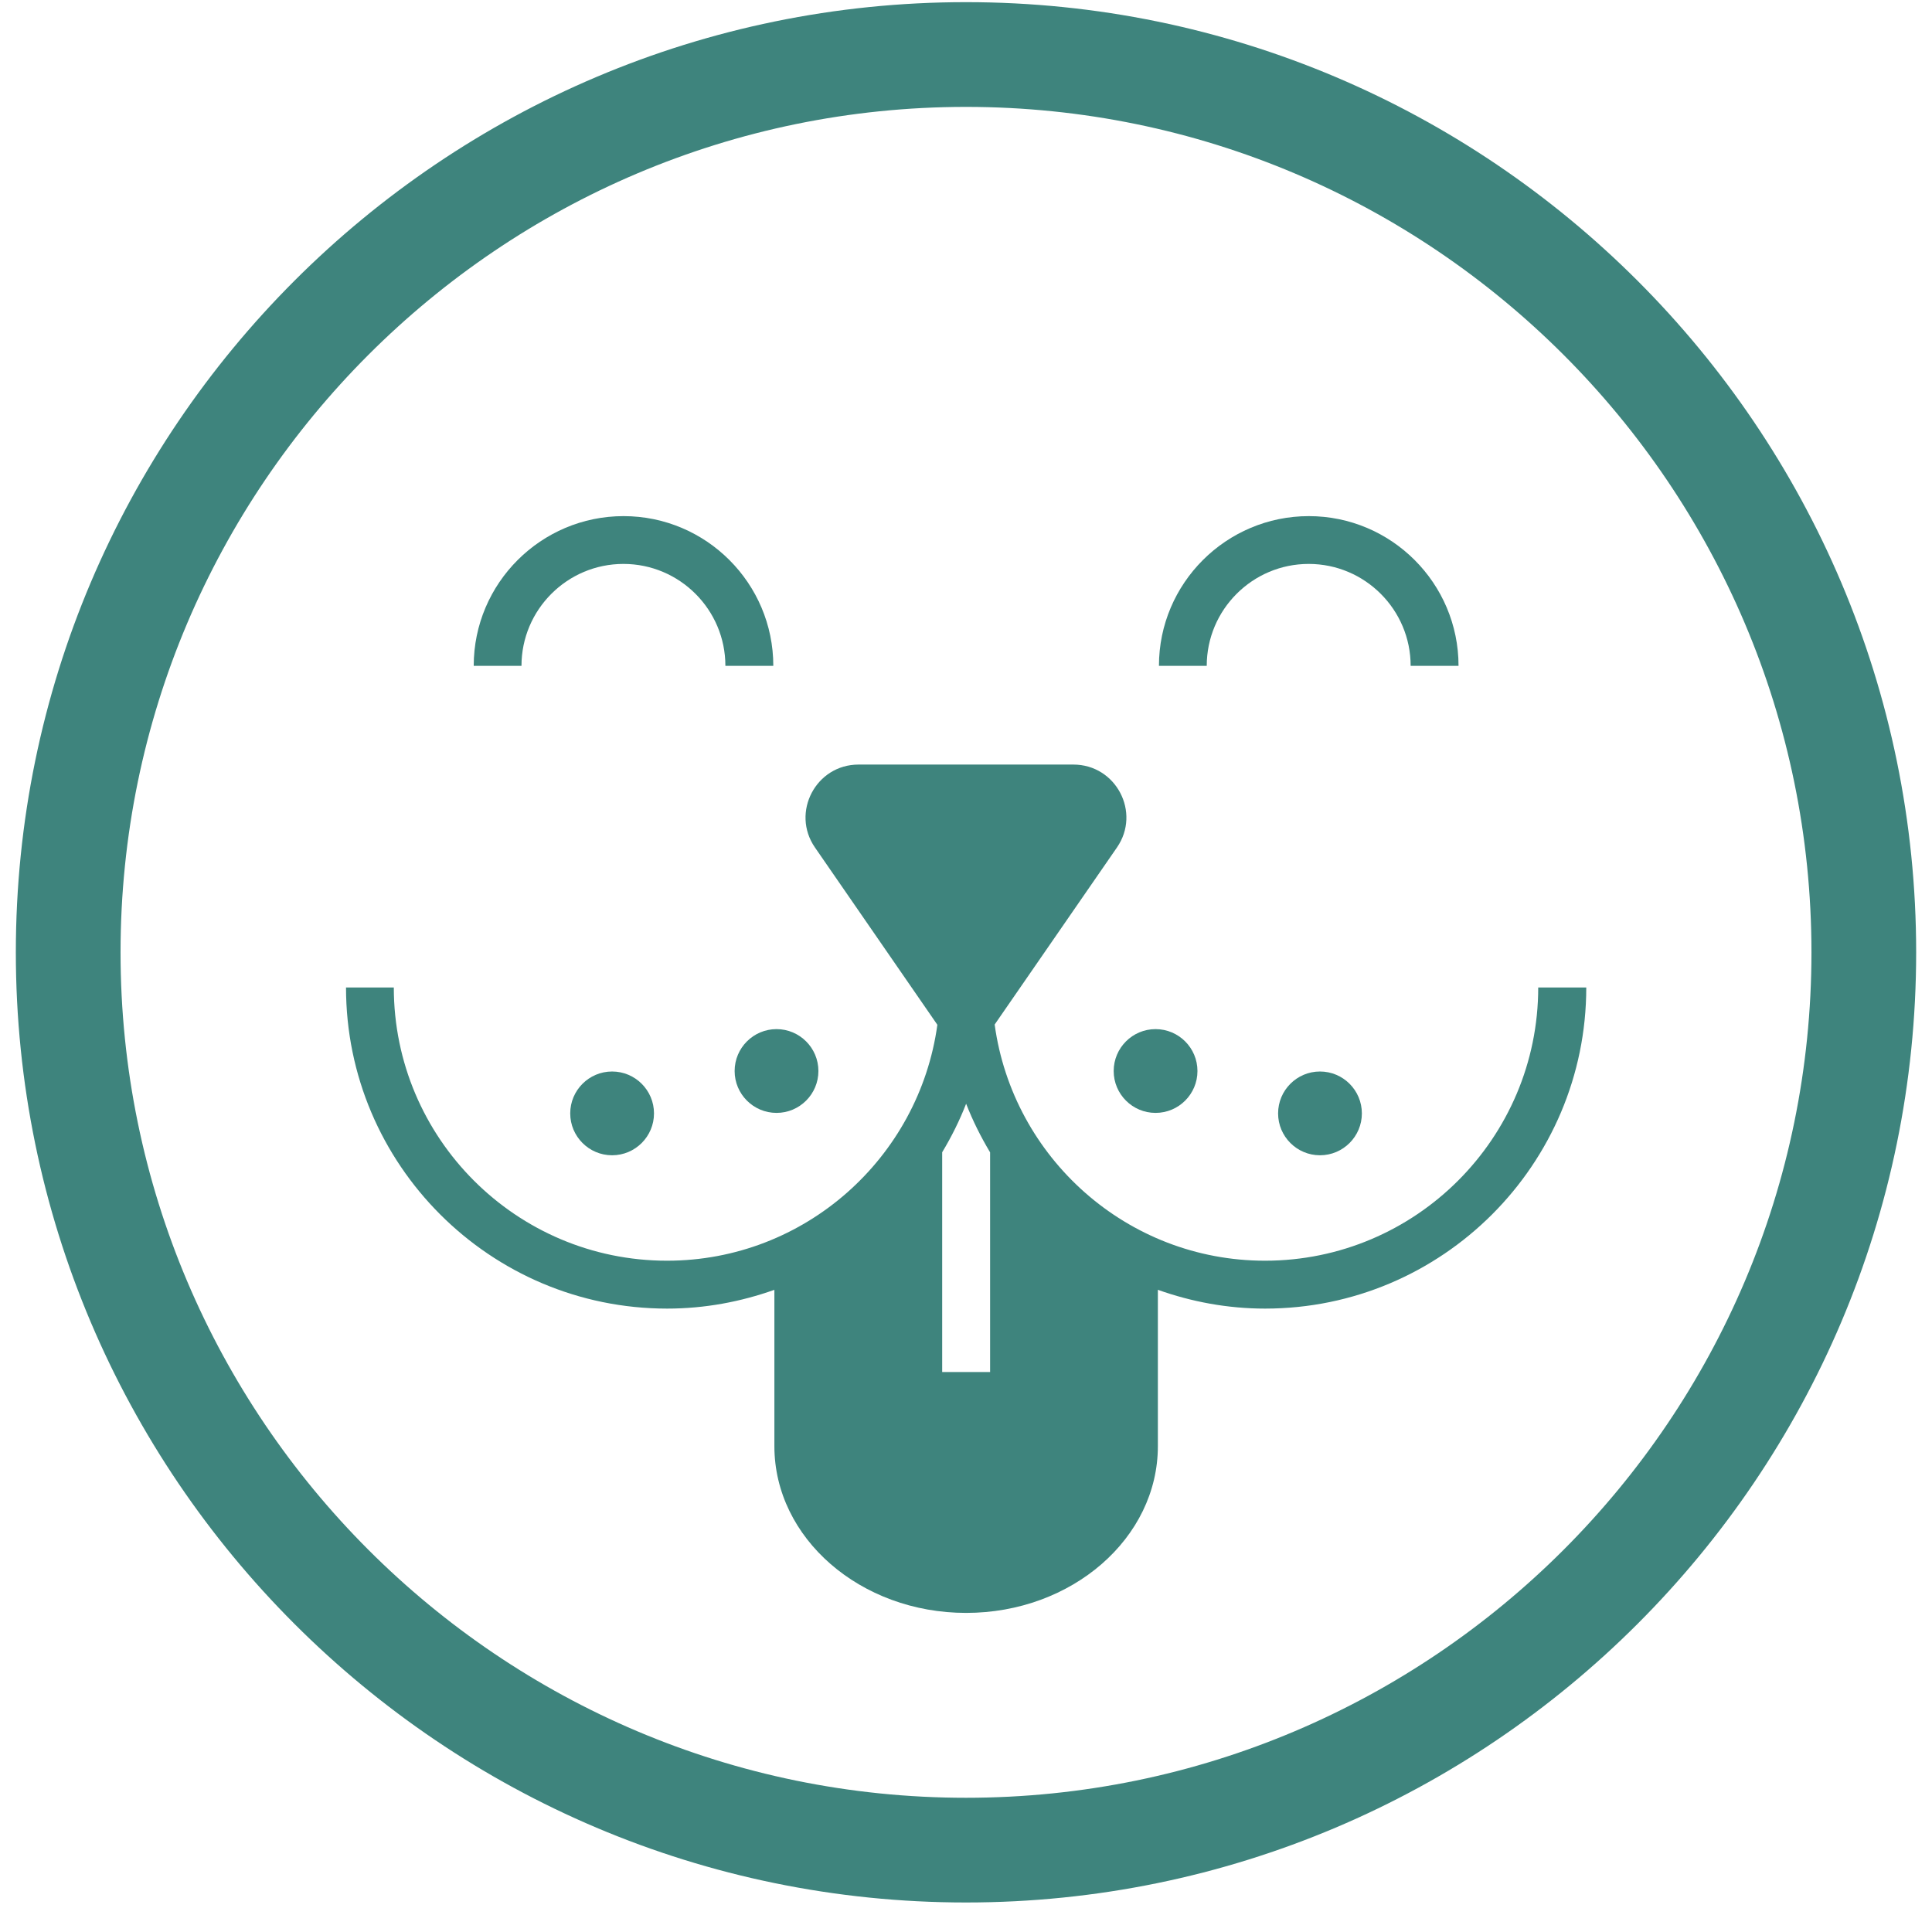 <svg width="61" height="61" viewBox="0 0 61 61" fill="none" xmlns="http://www.w3.org/2000/svg">
<path d="M30.5 60.068C13.957 60.068 0.5 46.611 0.5 30.068C0.5 13.525 13.957 0.068 30.5 0.068C47.043 0.068 60.5 13.525 60.5 30.068C60.5 46.611 47.043 60.068 30.5 60.068ZM30.5 3.375C15.781 3.375 3.806 15.35 3.806 30.068C3.806 44.787 15.781 56.762 30.5 56.762C45.219 56.762 57.194 44.787 57.194 30.068C57.194 15.35 45.219 3.375 30.5 3.375Z" fill="#3E847D"/>
<path d="M24.412 21.023H22.903C22.903 19.249 21.459 17.805 19.684 17.805C17.909 17.805 16.465 19.249 16.465 21.023H14.957C14.957 18.416 17.081 16.296 19.688 16.296C22.295 16.296 24.416 18.416 24.416 21.023" fill="#3E847D"/>
<path d="M46.048 21.023H44.539C44.539 19.249 43.095 17.805 41.32 17.805C39.545 17.805 38.101 19.249 38.101 21.023H36.592C36.592 18.416 38.717 16.296 41.324 16.296C43.931 16.296 46.051 18.416 46.051 21.023" fill="#3E847D"/>
<path d="M20.649 35.154C20.649 35.883 20.056 36.476 19.326 36.476C18.597 36.476 18.004 35.883 18.004 35.154C18.004 34.424 18.597 33.831 19.326 33.831C20.056 33.831 20.649 34.424 20.649 35.154Z" fill="#3E847D"/>
<path d="M42.999 35.154C42.999 35.883 42.406 36.476 41.676 36.476C40.947 36.476 40.354 35.883 40.354 35.154C40.354 34.424 40.947 33.831 41.676 33.831C42.406 33.831 42.999 34.424 42.999 35.154Z" fill="#3E847D"/>
<path d="M25.84 33.816C25.84 34.545 25.247 35.138 24.518 35.138C23.788 35.138 23.195 34.545 23.195 33.816C23.195 33.086 23.788 32.493 24.518 32.493C25.247 32.493 25.84 33.086 25.84 33.816Z" fill="#3E847D"/>
<path d="M37.808 33.816C37.808 34.545 37.215 35.138 36.485 35.138C35.755 35.138 35.163 34.545 35.163 33.816C35.163 33.086 35.755 32.493 36.485 32.493C37.215 32.493 37.808 33.086 37.808 33.816Z" fill="#3E847D"/>
<path d="M48.567 31.178C48.567 35.936 44.699 39.805 39.941 39.805C35.585 39.805 31.979 36.552 31.405 32.348L35.266 26.758C36.03 25.652 35.239 24.14 33.89 24.14H27.107C25.761 24.14 24.967 25.652 25.731 26.758L29.596 32.356C29.018 36.555 25.416 39.805 21.06 39.805C16.302 39.805 12.434 35.936 12.434 31.178H10.925C10.925 36.768 15.474 41.317 21.064 41.317C22.254 41.317 23.39 41.101 24.45 40.724V45.661C24.45 48.565 27.164 50.925 30.504 50.925C33.845 50.925 36.558 48.565 36.558 45.661V40.724C37.618 41.101 38.755 41.317 39.944 41.317C45.535 41.317 50.084 36.768 50.084 31.178H48.575H48.567ZM31.257 43.32H29.748V36.381C30.041 35.894 30.295 35.385 30.504 34.849C30.713 35.385 30.968 35.894 31.261 36.384V43.324L31.257 43.32Z" fill="#3E847D"/>
</svg>
